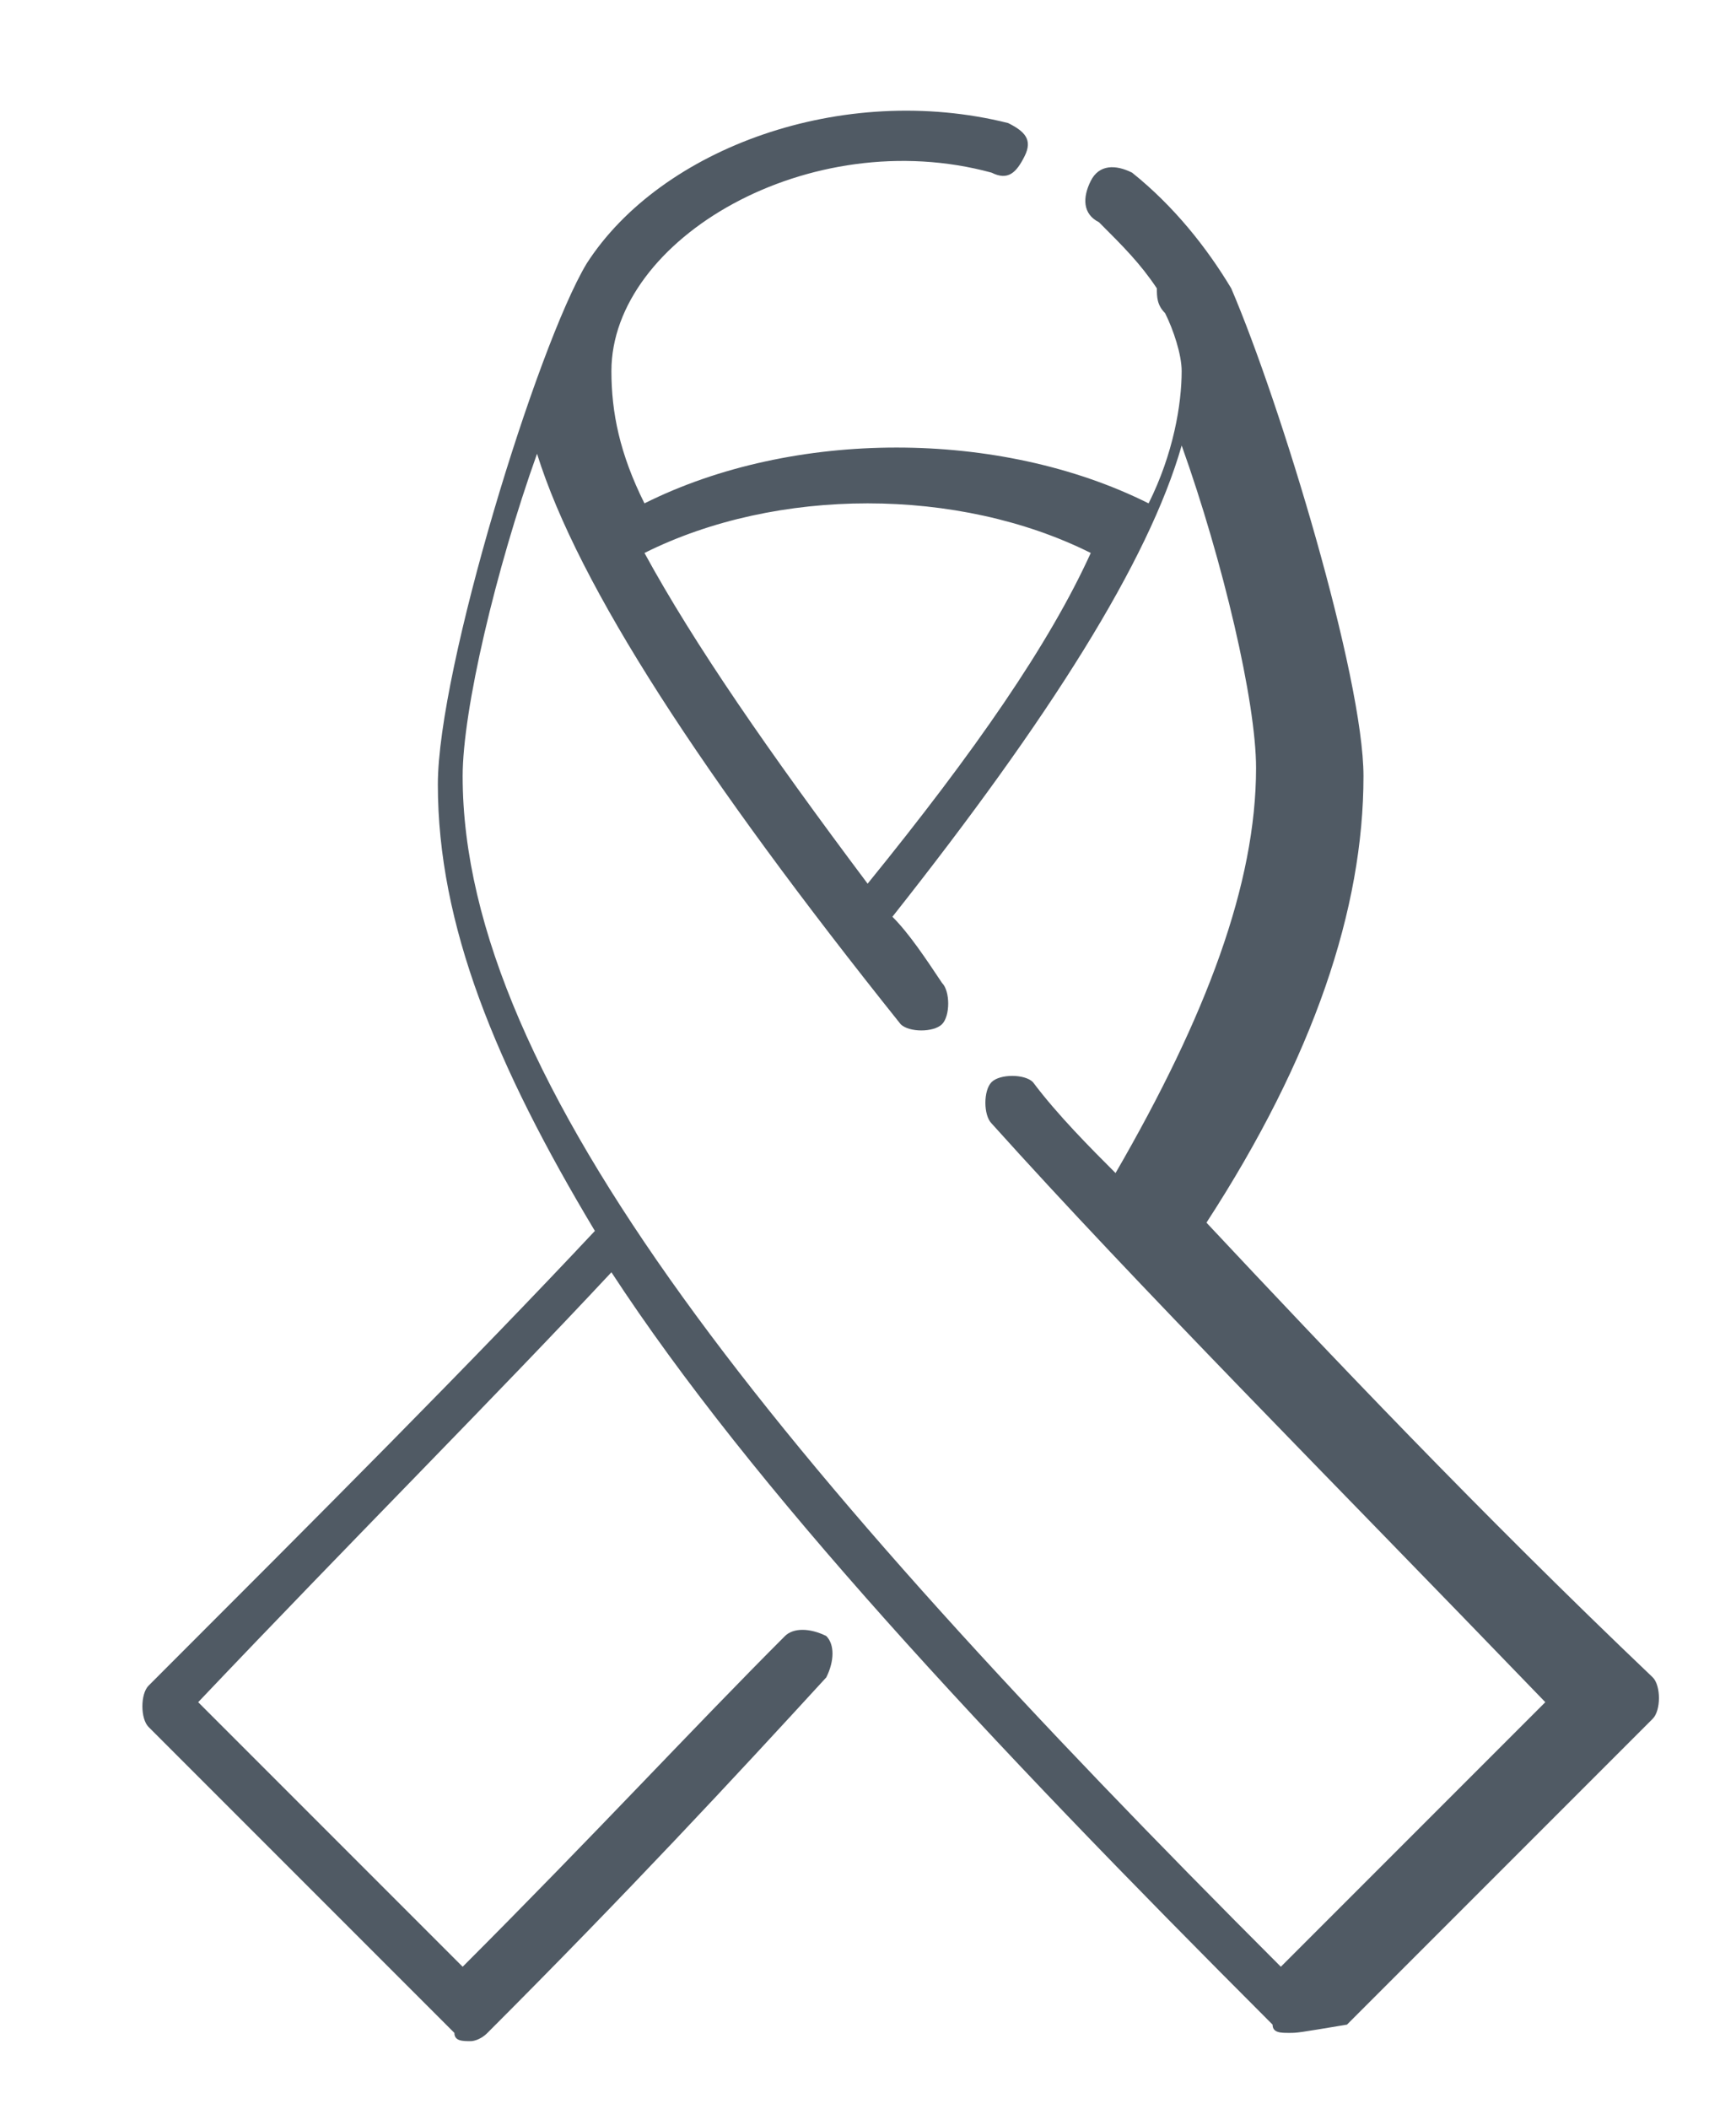 <?xml version="1.0" encoding="utf-8"?>
<!-- Generator: Adobe Illustrator 26.3.1, SVG Export Plug-In . SVG Version: 6.00 Build 0)  -->
<svg version="1.1" id="Layer_1" xmlns="http://www.w3.org/2000/svg" xmlns:xlink="http://www.w3.org/1999/xlink" x="0px" y="0px"
	 viewBox="0 0 28 34" style="enable-background:new 0 0 28 34;" xml:space="preserve">
<style type="text/css">
	.st0{fill:#505A64;}
</style>
<g id="g15" transform="matrix(1.333,0,0,-1.333,0,682.667)">
	<g id="g17">
		<g>
			<g id="g19">
				<g id="g25" transform="translate(323.398,396.64)">
					<g id="path27">
						<path class="st0" d="M-307.8,90.9c-0.1,0-0.2,0-0.2,0.1c-3.5,3.5-6.3,6.5-8,9.1c-1.4-1.5-3.1-3.2-5-5.2l3.2-3.2
							c1.6,1.6,2.8,2.9,3.9,4c0.1,0.1,0.3,0.1,0.5,0c0.1-0.1,0.1-0.3,0-0.5c-1.1-1.2-2.4-2.6-4.1-4.3c-0.1-0.1-0.2-0.1-0.2-0.1l0,0
							c-0.1,0-0.2,0-0.2,0.1l-3.7,3.7c-0.1,0.1-0.1,0.4,0,0.5c2.1,2.1,3.9,3.9,5.4,5.5c-1.2,2-1.9,3.7-1.9,5.4
							c0,1.4,1.2,5.3,1.8,6.3c0,0,0,0,0,0c0.9,1.4,3.1,2.2,5.1,1.7c0.2-0.1,0.3-0.2,0.2-0.4c-0.1-0.2-0.2-0.3-0.4-0.2
							c-2.2,0.6-4.6-0.8-4.6-2.4c0-0.5,0.1-1,0.4-1.6c1.8,0.9,4.3,0.9,6.1,0c0.3,0.6,0.4,1.2,0.4,1.6c0,0.2-0.1,0.5-0.2,0.7
							c-0.1,0.1-0.1,0.2-0.1,0.3c0,0,0,0,0,0c-0.2,0.3-0.4,0.5-0.7,0.8c-0.2,0.1-0.2,0.3-0.1,0.5c0.1,0.2,0.3,0.2,0.5,0.1
							c0.5-0.4,0.9-0.9,1.2-1.4c0.6-1.4,1.6-4.7,1.6-5.9c0-1.6-0.6-3.4-1.9-5.4c1.5-1.6,3.3-3.5,5.4-5.5c0.1-0.1,0.1-0.4,0-0.5
							l-3.7-3.7C-307.7,90.9-307.7,90.9-307.8,90.9z M-316.9,110c-0.5-1.4-0.9-3.1-0.9-3.9c0-3.7,3.8-8.3,9.9-14.4l3.2,3.2
							c-2.7,2.8-4.9,5-6.7,7c-0.1,0.1-0.1,0.4,0,0.5c0.1,0.1,0.4,0.1,0.5,0c0.3-0.4,0.7-0.8,1-1.1c1.1,1.9,1.7,3.5,1.7,4.9
							c0,0.8-0.4,2.5-0.9,3.9c-0.4-1.4-1.6-3.3-3.5-5.7c0.2-0.2,0.4-0.5,0.6-0.8c0.1-0.1,0.1-0.4,0-0.5c-0.1-0.1-0.4-0.1-0.5,0
							C-314.9,106.1-316.4,108.4-316.9,110z M-315.6,108.8c0.6-1.1,1.5-2.4,2.7-4c1.3,1.6,2.2,2.9,2.7,4
							C-311.8,109.6-314,109.6-315.6,108.8z"/>
					</g>
				</g>
			</g>
		</g>
	</g>
</g>
</svg>
